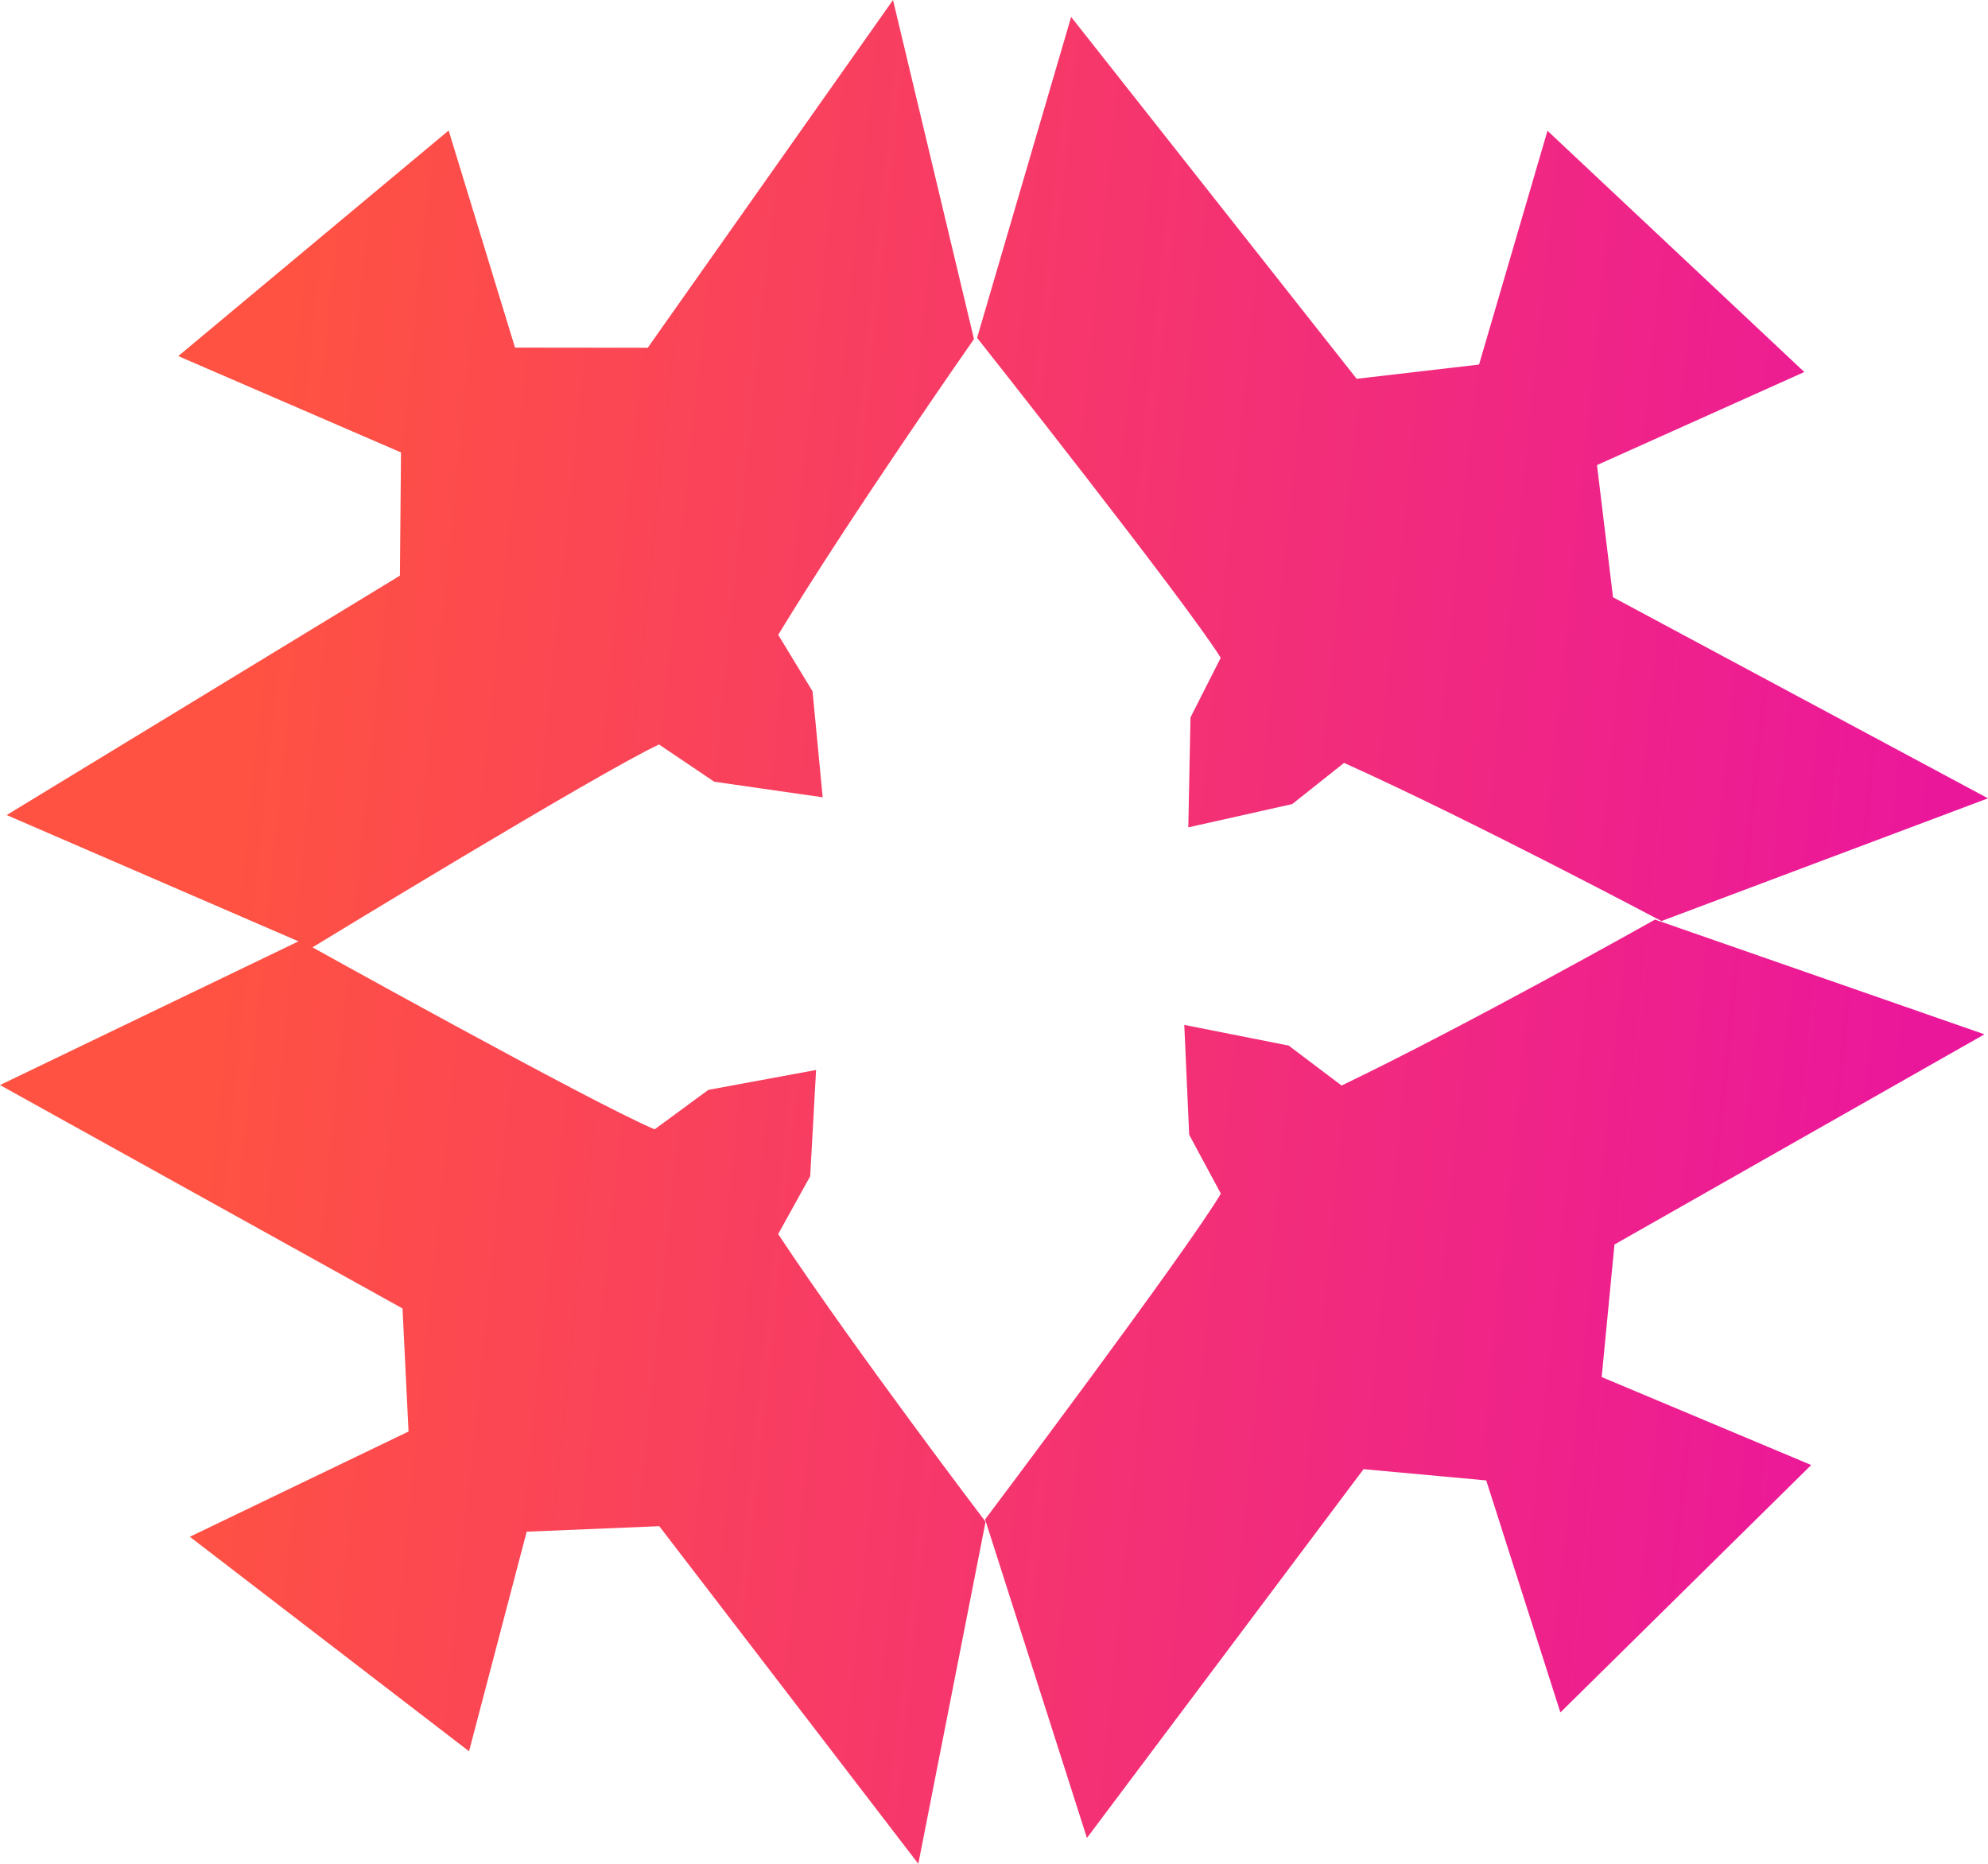 <svg xmlns="http://www.w3.org/2000/svg" width="80" height="75" viewBox="0 0 80 75" fill="none">
	<path d="M62.273 5.262L59.519 14.67L54.594 15.243L43.104 0.681L39.32 13.595C39.32 13.595 47.692 24.177 49.124 26.469L47.907 28.87L47.819 33.293L51.999 32.357L54.087 30.699C59.201 33.001 66.858 37.064 66.858 37.064L80 32.125L64.91 24.034L64.265 18.715L72.608 14.97L62.273 5.262Z" fill="url(#paint0_linear_101_3178)" />
	<path d="M62.792 68.91L59.808 59.572L54.871 59.12L43.74 73.96L39.642 61.142C39.642 61.142 47.753 50.358 49.129 48.032L47.854 45.661L47.657 41.242L51.859 42.075L53.987 43.682C59.043 41.255 66.599 37.005 66.599 37.005L79.857 41.621L64.969 50.079L64.454 55.413L72.886 58.953L62.792 68.91Z" fill="url(#paint1_linear_101_3178)" />
	<path d="M7.173 14.329L16.137 18.206L16.093 23.164L0.268 32.798L12.572 38.123C12.572 38.123 24.074 31.101 26.519 29.958L28.742 31.457L33.106 32.083L32.698 27.82L31.316 25.546C34.226 20.751 39.194 13.644 39.194 13.644L35.936 0L26.066 13.994L20.725 13.988L18.054 5.251L7.173 14.329Z" fill="url(#paint2_linear_101_3178)" />
	<path d="M7.639 61.84L16.44 57.605L16.198 52.653L0 43.663L12.08 37.847C12.08 37.847 23.855 44.401 26.343 45.445L28.505 43.857L32.84 43.056L32.603 47.333L31.314 49.66C34.413 54.335 39.661 61.236 39.661 61.236L36.954 75L26.53 61.414L21.194 61.636L18.875 70.472L7.639 61.84Z" fill="url(#paint3_linear_101_3178)" />
	<defs>
		<linearGradient id="paint0_linear_101_3178" x1="12.8" y1="1.08655e-05" x2="80.564" y2="6.933" gradientUnits="userSpaceOnUse">
			<stop stop-color="#FF5242" />
			<stop offset="1" stop-color="#EB179B" />
		</linearGradient>
		<linearGradient id="paint1_linear_101_3178" x1="12.8" y1="1.08655e-05" x2="80.564" y2="6.933" gradientUnits="userSpaceOnUse">
			<stop stop-color="#FF5242" />
			<stop offset="1" stop-color="#EB179B" />
		</linearGradient>
		<linearGradient id="paint2_linear_101_3178" x1="12.8" y1="1.08655e-05" x2="80.564" y2="6.933" gradientUnits="userSpaceOnUse">
			<stop stop-color="#FF5242" />
			<stop offset="1" stop-color="#EB179B" />
		</linearGradient>
		<linearGradient id="paint3_linear_101_3178" x1="12.8" y1="1.08655e-05" x2="80.564" y2="6.933" gradientUnits="userSpaceOnUse">
			<stop stop-color="#FF5242" />
			<stop offset="1" stop-color="#EB179B" />
		</linearGradient>
	</defs>
</svg>
